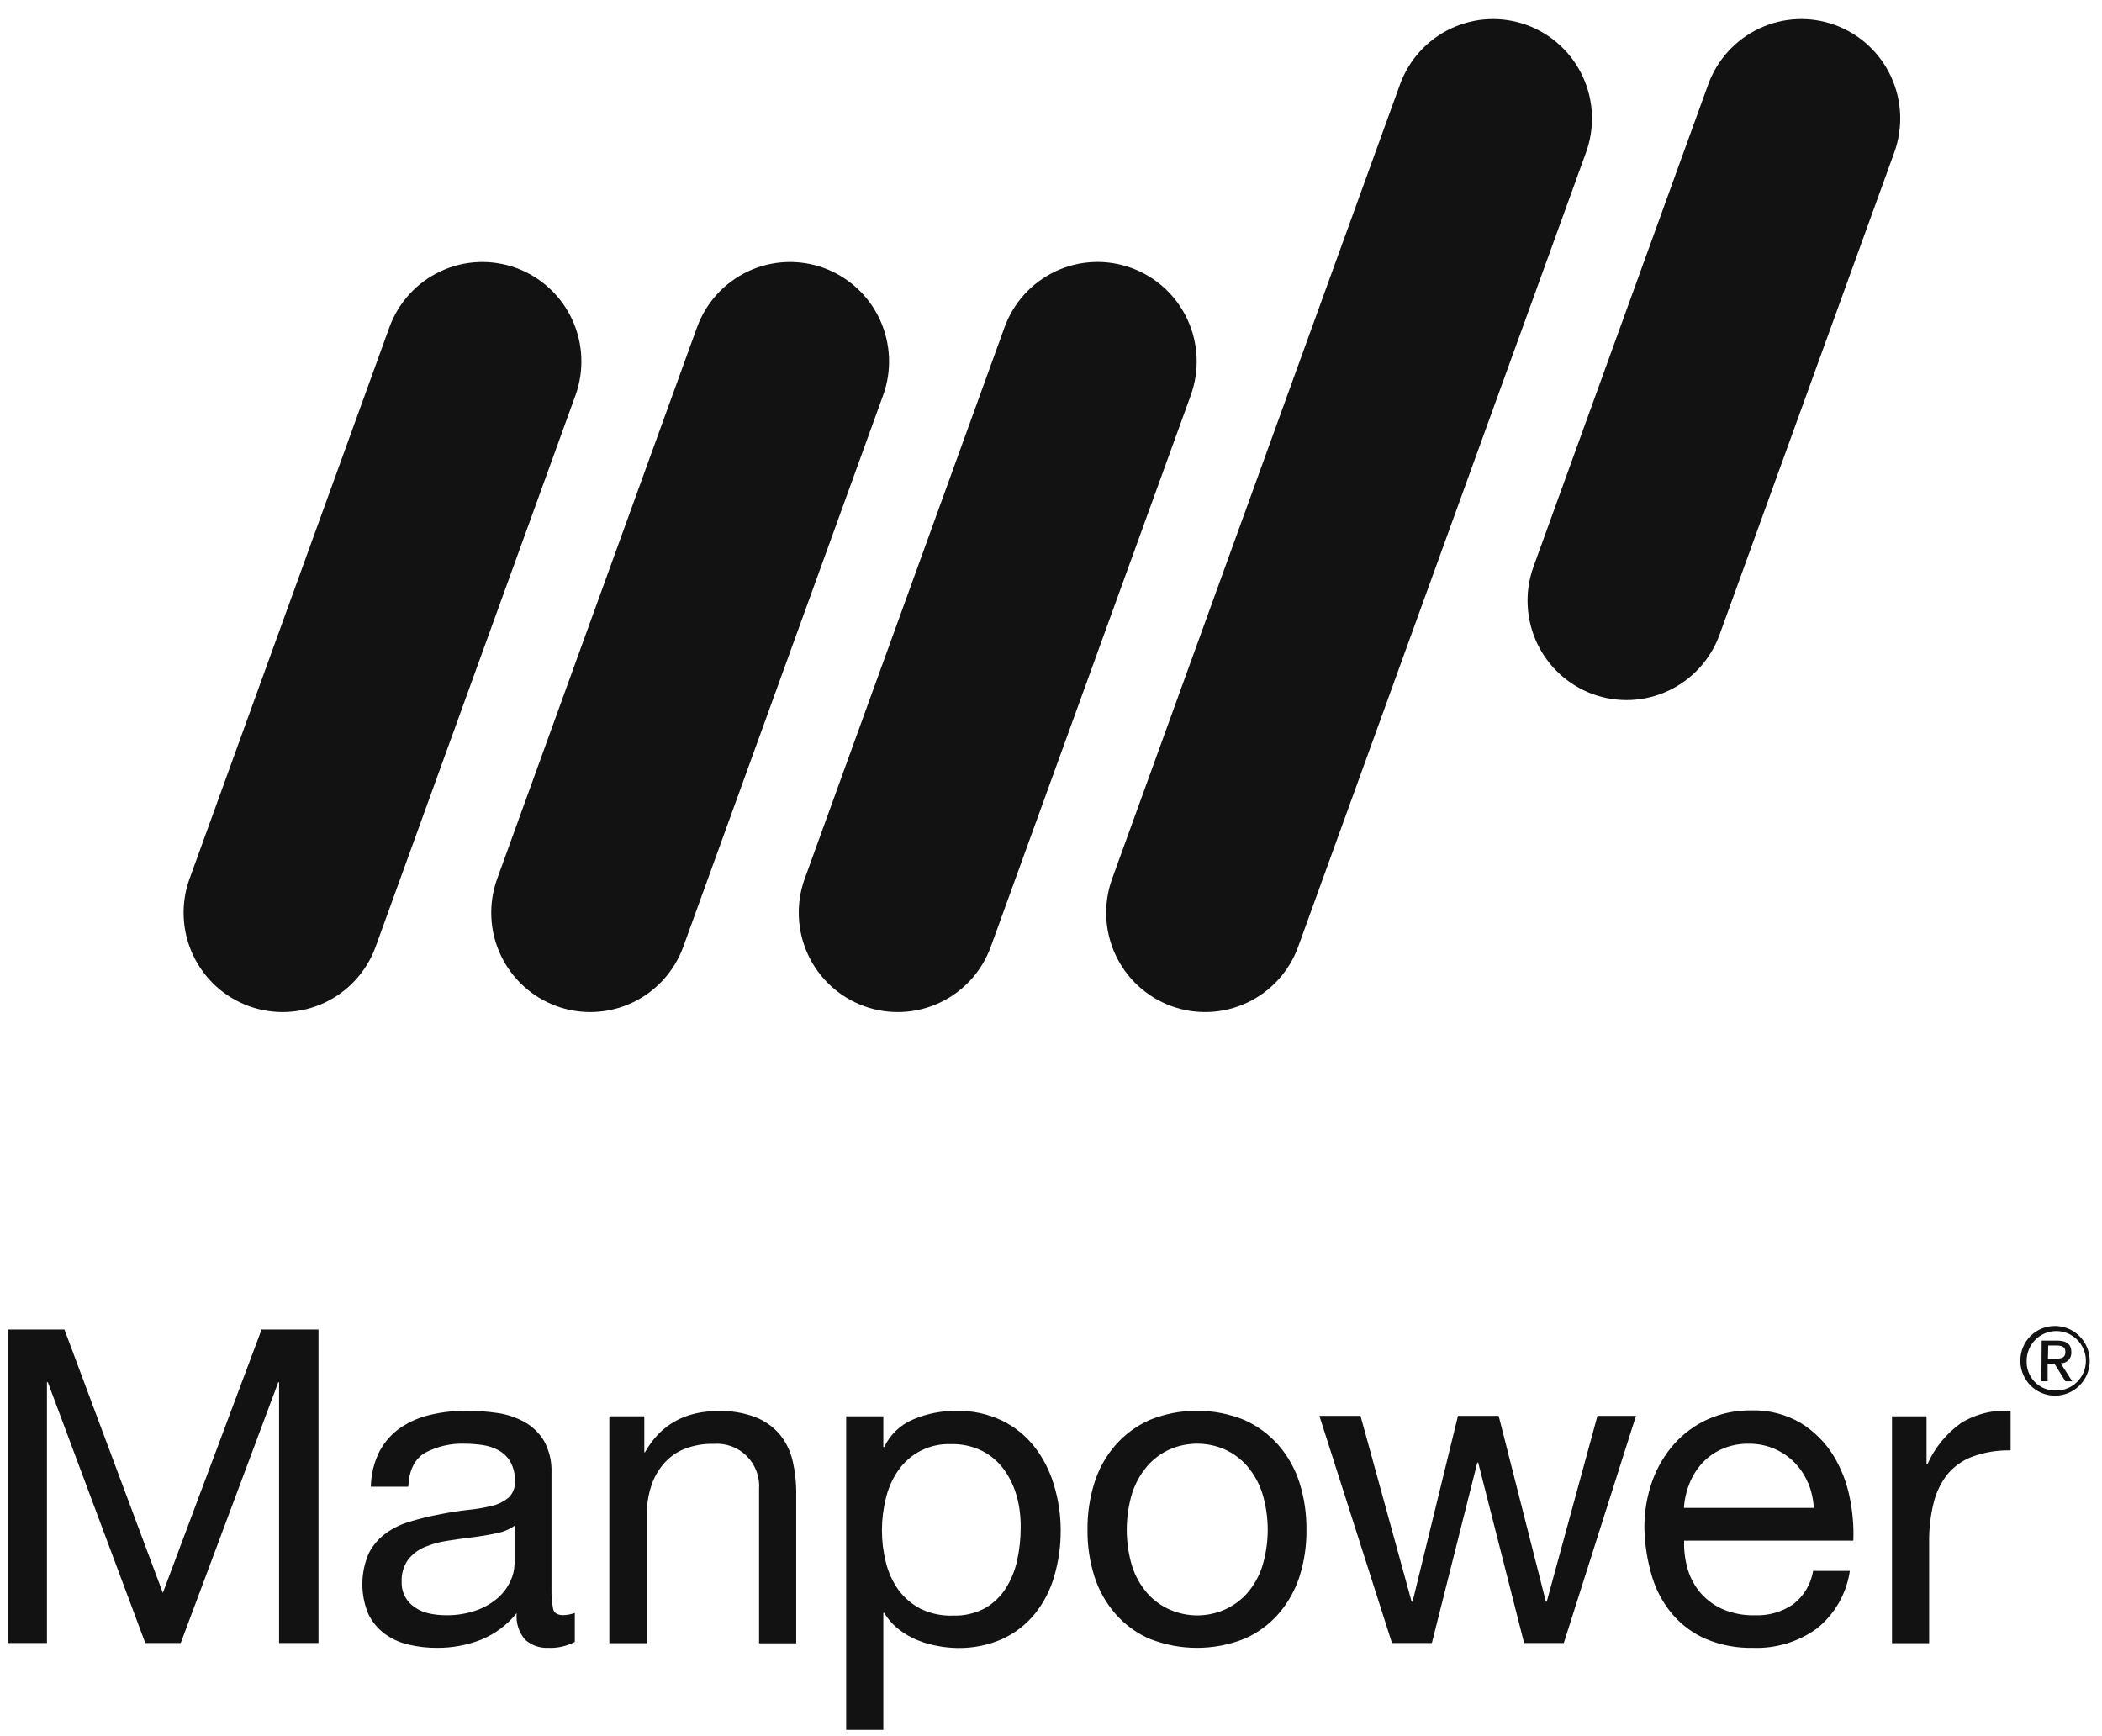 <svg width="138" height="114" viewBox="0 0 138 114" fill="none" xmlns="http://www.w3.org/2000/svg">
<g clip-path="url(#clip0_1006_478)">
<path d="M112.893 41.673C112.302 43.3 111.093 44.625 109.53 45.357C107.968 46.088 106.18 46.166 104.56 45.574C102.941 44.981 101.623 43.767 100.895 42.198C100.167 40.63 100.089 38.835 100.677 37.208L112.146 5.545C112.737 3.918 113.947 2.594 115.509 1.863C117.071 1.132 118.859 1.053 120.479 1.644C122.098 2.237 123.417 3.452 124.145 5.022C124.874 6.591 124.951 8.387 124.361 10.014L112.893 41.673Z" fill="#121212"/>
<path d="M24.661 62.165C24.07 63.791 22.86 65.115 21.298 65.845C19.735 66.576 17.948 66.653 16.328 66.061C15.527 65.767 14.79 65.319 14.161 64.739C13.532 64.16 13.023 63.462 12.662 62.686C12.302 61.909 12.097 61.068 12.06 60.212C12.023 59.356 12.154 58.5 12.446 57.695L25.561 21.498C25.853 20.692 26.3 19.952 26.877 19.32C27.454 18.688 28.149 18.176 28.923 17.813C29.697 17.451 30.534 17.246 31.387 17.209C32.24 17.172 33.092 17.304 33.894 17.598C35.514 18.191 36.833 19.406 37.561 20.975C38.289 22.545 38.367 24.341 37.777 25.968L24.661 62.165Z" fill="#121212"/>
<path d="M44.859 62.165C44.267 63.791 43.058 65.115 41.495 65.845C39.933 66.576 38.145 66.653 36.526 66.061C35.724 65.767 34.988 65.319 34.359 64.739C33.73 64.16 33.22 63.462 32.859 62.686C32.499 61.909 32.294 61.068 32.257 60.212C32.22 59.356 32.351 58.5 32.643 57.695L45.759 21.498C46.05 20.692 46.498 19.952 47.074 19.32C47.651 18.688 48.346 18.176 49.12 17.813C49.894 17.451 50.731 17.246 51.584 17.209C52.437 17.172 53.289 17.304 54.091 17.598C54.894 17.891 55.631 18.34 56.26 18.92C56.89 19.499 57.399 20.197 57.76 20.975C58.12 21.752 58.325 22.593 58.362 23.45C58.399 24.307 58.267 25.162 57.974 25.968L44.859 62.165Z" fill="#121212"/>
<path d="M65.047 62.165C64.456 63.791 63.246 65.115 61.684 65.845C60.121 66.576 58.334 66.653 56.714 66.061C55.913 65.767 55.176 65.319 54.547 64.739C53.918 64.16 53.408 63.462 53.048 62.686C52.687 61.909 52.483 61.068 52.446 60.212C52.408 59.356 52.539 58.5 52.831 57.695L65.947 21.498C66.239 20.691 66.686 19.95 67.264 19.317C67.841 18.684 68.537 18.172 69.312 17.809C70.087 17.447 70.925 17.242 71.779 17.206C72.633 17.169 73.486 17.303 74.289 17.598C75.091 17.891 75.828 18.34 76.457 18.92C77.087 19.499 77.597 20.197 77.957 20.975C78.318 21.752 78.522 22.593 78.559 23.45C78.596 24.307 78.464 25.162 78.172 25.968L65.047 62.165Z" fill="#121212"/>
<path d="M85.227 62.165C84.636 63.791 83.427 65.114 81.865 65.845C80.304 66.575 78.517 66.653 76.898 66.061C76.096 65.768 75.359 65.319 74.73 64.74C74.1 64.161 73.591 63.463 73.23 62.686C72.869 61.909 72.665 61.069 72.628 60.212C72.591 59.356 72.723 58.5 73.015 57.695L91.912 5.544C92.503 3.919 93.712 2.594 95.273 1.863C96.835 1.132 98.621 1.053 100.241 1.644C101.043 1.937 101.78 2.386 102.409 2.966C103.039 3.545 103.549 4.243 103.909 5.021C104.27 5.798 104.474 6.639 104.511 7.496C104.548 8.353 104.416 9.209 104.124 10.014L85.227 62.165Z" fill="#121212"/>
<path d="M134.917 87.067C135.368 87.067 135.809 87.202 136.184 87.454C136.559 87.707 136.851 88.066 137.023 88.485C137.194 88.905 137.238 89.366 137.148 89.81C137.058 90.254 136.838 90.662 136.517 90.981C136.196 91.299 135.788 91.515 135.344 91.6C134.901 91.685 134.442 91.636 134.027 91.459C133.611 91.282 133.258 90.984 133.011 90.605C132.764 90.225 132.635 89.78 132.64 89.327C132.64 89.028 132.699 88.732 132.814 88.456C132.929 88.18 133.097 87.93 133.309 87.719C133.52 87.509 133.772 87.343 134.048 87.231C134.324 87.119 134.619 87.064 134.917 87.067ZM134.917 91.302C135.304 91.318 135.687 91.218 136.017 91.014C136.347 90.81 136.608 90.511 136.768 90.157C136.928 89.802 136.979 89.408 136.914 89.024C136.849 88.641 136.672 88.285 136.404 88.004C136.137 87.722 135.792 87.527 135.413 87.444C135.035 87.361 134.64 87.393 134.28 87.537C133.92 87.68 133.611 87.929 133.393 88.25C133.174 88.572 133.056 88.951 133.054 89.34C133.043 89.593 133.082 89.846 133.171 90.084C133.259 90.321 133.394 90.537 133.568 90.721C133.742 90.904 133.952 91.05 134.183 91.15C134.415 91.25 134.665 91.302 134.917 91.302ZM134.039 88.025H135.061C135.691 88.025 135.988 88.278 135.988 88.789C135.993 88.884 135.979 88.979 135.947 89.068C135.914 89.157 135.863 89.238 135.798 89.306C135.732 89.375 135.653 89.429 135.566 89.465C135.479 89.501 135.385 89.519 135.29 89.517L136.046 90.696H135.596L134.881 89.544H134.431V90.696H134.021L134.039 88.025ZM134.449 89.209H134.899C135.263 89.209 135.596 89.209 135.596 88.757C135.596 88.405 135.299 88.346 135.02 88.346H134.471L134.449 89.209ZM4.23 87.297L10.691 104.594L17.174 87.297H20.909V107.884H18.322V90.76H18.268L11.865 107.884H9.539L3.141 90.76H3.083V107.884H0.5V87.297H4.23ZM35.986 108.2C35.434 108.227 34.892 108.036 34.479 107.667C34.273 107.429 34.117 107.152 34.021 106.852C33.925 106.552 33.891 106.236 33.921 105.922C33.299 106.692 32.495 107.292 31.581 107.667C30.662 108.026 29.683 108.207 28.697 108.2C28.059 108.204 27.424 108.131 26.803 107.983C26.237 107.852 25.704 107.606 25.237 107.26C24.783 106.921 24.419 106.476 24.175 105.963C23.913 105.33 23.781 104.649 23.789 103.963C23.796 103.277 23.943 102.6 24.22 101.972C24.489 101.451 24.878 101.002 25.354 100.662C25.841 100.315 26.385 100.056 26.96 99.898C27.568 99.714 28.186 99.563 28.81 99.446C29.48 99.31 30.119 99.211 30.717 99.143C31.254 99.094 31.787 99.003 32.31 98.872C32.712 98.778 33.087 98.591 33.403 98.325C33.541 98.189 33.649 98.024 33.718 97.842C33.787 97.661 33.816 97.466 33.804 97.272C33.826 96.82 33.721 96.371 33.502 95.975C33.316 95.66 33.048 95.401 32.728 95.225C32.398 95.047 32.038 94.93 31.667 94.881C31.282 94.824 30.894 94.795 30.506 94.795C29.609 94.762 28.719 94.965 27.923 95.383C27.23 95.781 26.857 96.522 26.803 97.62H24.346C24.36 96.807 24.556 96.008 24.922 95.284C25.253 94.667 25.725 94.139 26.299 93.742C26.901 93.338 27.572 93.049 28.279 92.893C29.05 92.715 29.84 92.627 30.632 92.631C31.3 92.631 31.968 92.68 32.63 92.775C33.26 92.86 33.87 93.061 34.429 93.367C34.962 93.663 35.407 94.095 35.721 94.619C36.07 95.264 36.238 95.992 36.206 96.725V104.408C36.198 104.825 36.234 105.242 36.315 105.651C36.382 105.918 36.607 106.053 36.989 106.053C37.244 106.044 37.496 105.996 37.736 105.909V107.812C37.197 108.093 36.593 108.228 35.986 108.2ZM32.571 100.68C32.072 100.788 31.55 100.874 31.005 100.942C30.461 101.01 29.912 101.082 29.354 101.172C28.842 101.248 28.342 101.387 27.865 101.588C27.443 101.766 27.073 102.049 26.79 102.411C26.49 102.834 26.343 103.347 26.371 103.866C26.358 104.204 26.434 104.539 26.593 104.838C26.751 105.136 26.985 105.387 27.271 105.565C27.544 105.747 27.85 105.875 28.171 105.94C28.524 106.018 28.884 106.058 29.246 106.058C29.949 106.074 30.649 105.961 31.311 105.724C31.829 105.539 32.307 105.257 32.72 104.892C33.059 104.586 33.332 104.212 33.52 103.794C33.685 103.446 33.774 103.067 33.781 102.682V100.183C33.419 100.435 33.006 100.604 32.571 100.68ZM42.299 92.997V95.36H42.344C43.357 93.552 44.965 92.649 47.167 92.649C47.998 92.624 48.827 92.762 49.605 93.055C50.215 93.294 50.757 93.679 51.185 94.176C51.594 94.676 51.884 95.263 52.031 95.894C52.2 96.616 52.281 97.357 52.273 98.099V107.902H49.835V97.792C49.865 97.39 49.808 96.987 49.668 96.61C49.528 96.232 49.308 95.89 49.024 95.606C48.739 95.322 48.397 95.104 48.021 94.965C47.644 94.827 47.242 94.772 46.843 94.804C46.182 94.788 45.524 94.905 44.908 95.148C44.387 95.363 43.925 95.699 43.558 96.129C43.187 96.563 42.908 97.069 42.739 97.616C42.55 98.216 42.458 98.843 42.465 99.473V107.893H40.004V92.997H42.299ZM57.992 92.997V95.012H58.051C58.438 94.195 59.113 93.552 59.945 93.204C60.844 92.821 61.812 92.629 62.788 92.64C63.823 92.615 64.849 92.833 65.785 93.277C66.613 93.679 67.339 94.265 67.909 94.99C68.487 95.733 68.92 96.58 69.186 97.484C69.485 98.455 69.637 99.465 69.636 100.481C69.642 101.496 69.501 102.507 69.218 103.482C68.965 104.379 68.536 105.216 67.958 105.945C67.385 106.653 66.659 107.22 65.835 107.604C64.9 108.023 63.884 108.23 62.86 108.209C62.451 108.204 62.044 108.165 61.641 108.092C61.179 108.016 60.727 107.89 60.291 107.717C59.844 107.542 59.423 107.304 59.041 107.012C58.645 106.707 58.309 106.332 58.051 105.904H57.992V113.587H55.553V92.997H57.992ZM66.761 98.284C66.592 97.648 66.31 97.048 65.929 96.513C65.555 95.992 65.063 95.568 64.494 95.275C63.857 94.958 63.152 94.803 62.442 94.823C61.757 94.793 61.075 94.941 60.462 95.251C59.85 95.561 59.326 96.023 58.941 96.594C58.569 97.142 58.302 97.755 58.154 98.402C57.815 99.769 57.815 101.198 58.154 102.564C58.31 103.213 58.586 103.826 58.968 104.372C59.351 104.897 59.848 105.327 60.422 105.629C61.09 105.955 61.829 106.111 62.572 106.081C63.307 106.107 64.035 105.937 64.683 105.588C65.229 105.27 65.692 104.826 66.032 104.291C66.387 103.725 66.64 103.101 66.779 102.447C66.933 101.746 67.01 101.031 67.009 100.314C67.02 99.623 66.937 98.934 66.761 98.266V98.284ZM71.846 97.376C72.129 96.461 72.599 95.616 73.227 94.895C73.848 94.184 74.616 93.618 75.477 93.236C77.47 92.429 79.697 92.429 81.69 93.236C82.55 93.62 83.317 94.186 83.94 94.895C84.564 95.618 85.034 96.463 85.321 97.376C85.631 98.369 85.782 99.404 85.771 100.445C85.783 101.481 85.631 102.512 85.321 103.5C85.031 104.406 84.561 105.244 83.94 105.963C83.32 106.672 82.552 107.234 81.69 107.608C79.693 108.398 77.473 108.398 75.477 107.608C74.614 107.235 73.845 106.673 73.227 105.963C72.602 105.246 72.132 104.408 71.846 103.5C71.536 102.512 71.384 101.481 71.396 100.445C71.384 99.404 71.536 98.369 71.846 97.376ZM74.329 102.854C74.539 103.5 74.876 104.098 75.319 104.612C75.729 105.074 76.234 105.443 76.799 105.692C77.367 105.941 77.98 106.069 78.599 106.069C79.218 106.069 79.831 105.941 80.399 105.692C80.964 105.443 81.469 105.074 81.879 104.612C82.322 104.098 82.659 103.5 82.869 102.854C83.349 101.284 83.349 99.606 82.869 98.036C82.658 97.386 82.321 96.784 81.879 96.264C81.471 95.795 80.966 95.42 80.399 95.166C79.831 94.919 79.218 94.792 78.599 94.792C77.98 94.792 77.368 94.919 76.799 95.166C76.233 95.42 75.728 95.795 75.319 96.264C74.877 96.784 74.54 97.386 74.329 98.036C73.855 99.606 73.855 101.283 74.329 102.854ZM100.061 107.884L97.046 96.034H96.988L94.005 107.884H91.386L86.621 92.969H89.321L92.677 105.172H92.736L95.719 92.969H98.391L101.491 105.172H101.545L104.875 92.969H107.404L102.666 107.884H100.061ZM119.282 106.93C118.063 107.81 116.588 108.257 115.088 108.2C114.032 108.225 112.982 108.028 112.006 107.622C111.162 107.259 110.411 106.707 109.811 106.008C109.194 105.285 108.734 104.439 108.461 103.527C108.153 102.5 107.983 101.436 107.957 100.363C107.946 99.303 108.121 98.249 108.474 97.249C108.797 96.347 109.289 95.516 109.923 94.8C110.539 94.113 111.292 93.563 112.132 93.186C113.013 92.795 113.968 92.598 114.931 92.608C116.093 92.565 117.244 92.857 118.247 93.449C119.095 93.976 119.812 94.69 120.344 95.537C120.867 96.388 121.236 97.326 121.432 98.307C121.628 99.244 121.709 100.202 121.675 101.159H110.567C110.545 101.788 110.623 102.416 110.796 103.021C110.962 103.592 111.246 104.122 111.628 104.576C112.031 105.042 112.532 105.413 113.095 105.66C113.756 105.941 114.47 106.079 115.187 106.062C116.09 106.102 116.981 105.848 117.729 105.339C118.425 104.801 118.892 104.018 119.034 103.147H121.446C121.227 104.638 120.454 105.99 119.282 106.93ZM118.692 97.358C118.274 96.353 117.482 95.551 116.483 95.125C115.951 94.9 115.378 94.787 114.8 94.795C114.215 94.786 113.635 94.898 113.095 95.125C112.603 95.334 112.159 95.641 111.79 96.029C111.421 96.423 111.128 96.883 110.927 97.385C110.714 97.903 110.588 98.453 110.553 99.012H119.079C119.048 98.444 118.922 97.884 118.706 97.358H118.692ZM126.481 92.997V96.138H126.539C127.019 95.062 127.775 94.133 128.73 93.449C129.709 92.841 130.853 92.558 132.001 92.64V95.234C131.151 95.212 130.304 95.35 129.504 95.641C128.855 95.879 128.281 96.286 127.839 96.82C127.407 97.377 127.1 98.022 126.94 98.709C126.736 99.545 126.639 100.403 126.652 101.263V107.893H124.213V92.997H126.481Z" fill="#121212"/>
</g>
<defs>
<clipPath id="clip0_1006_478">
<rect width="137" height="114" fill="white" transform="translate(0.5)"/>
</clipPath>
</defs>
</svg>
